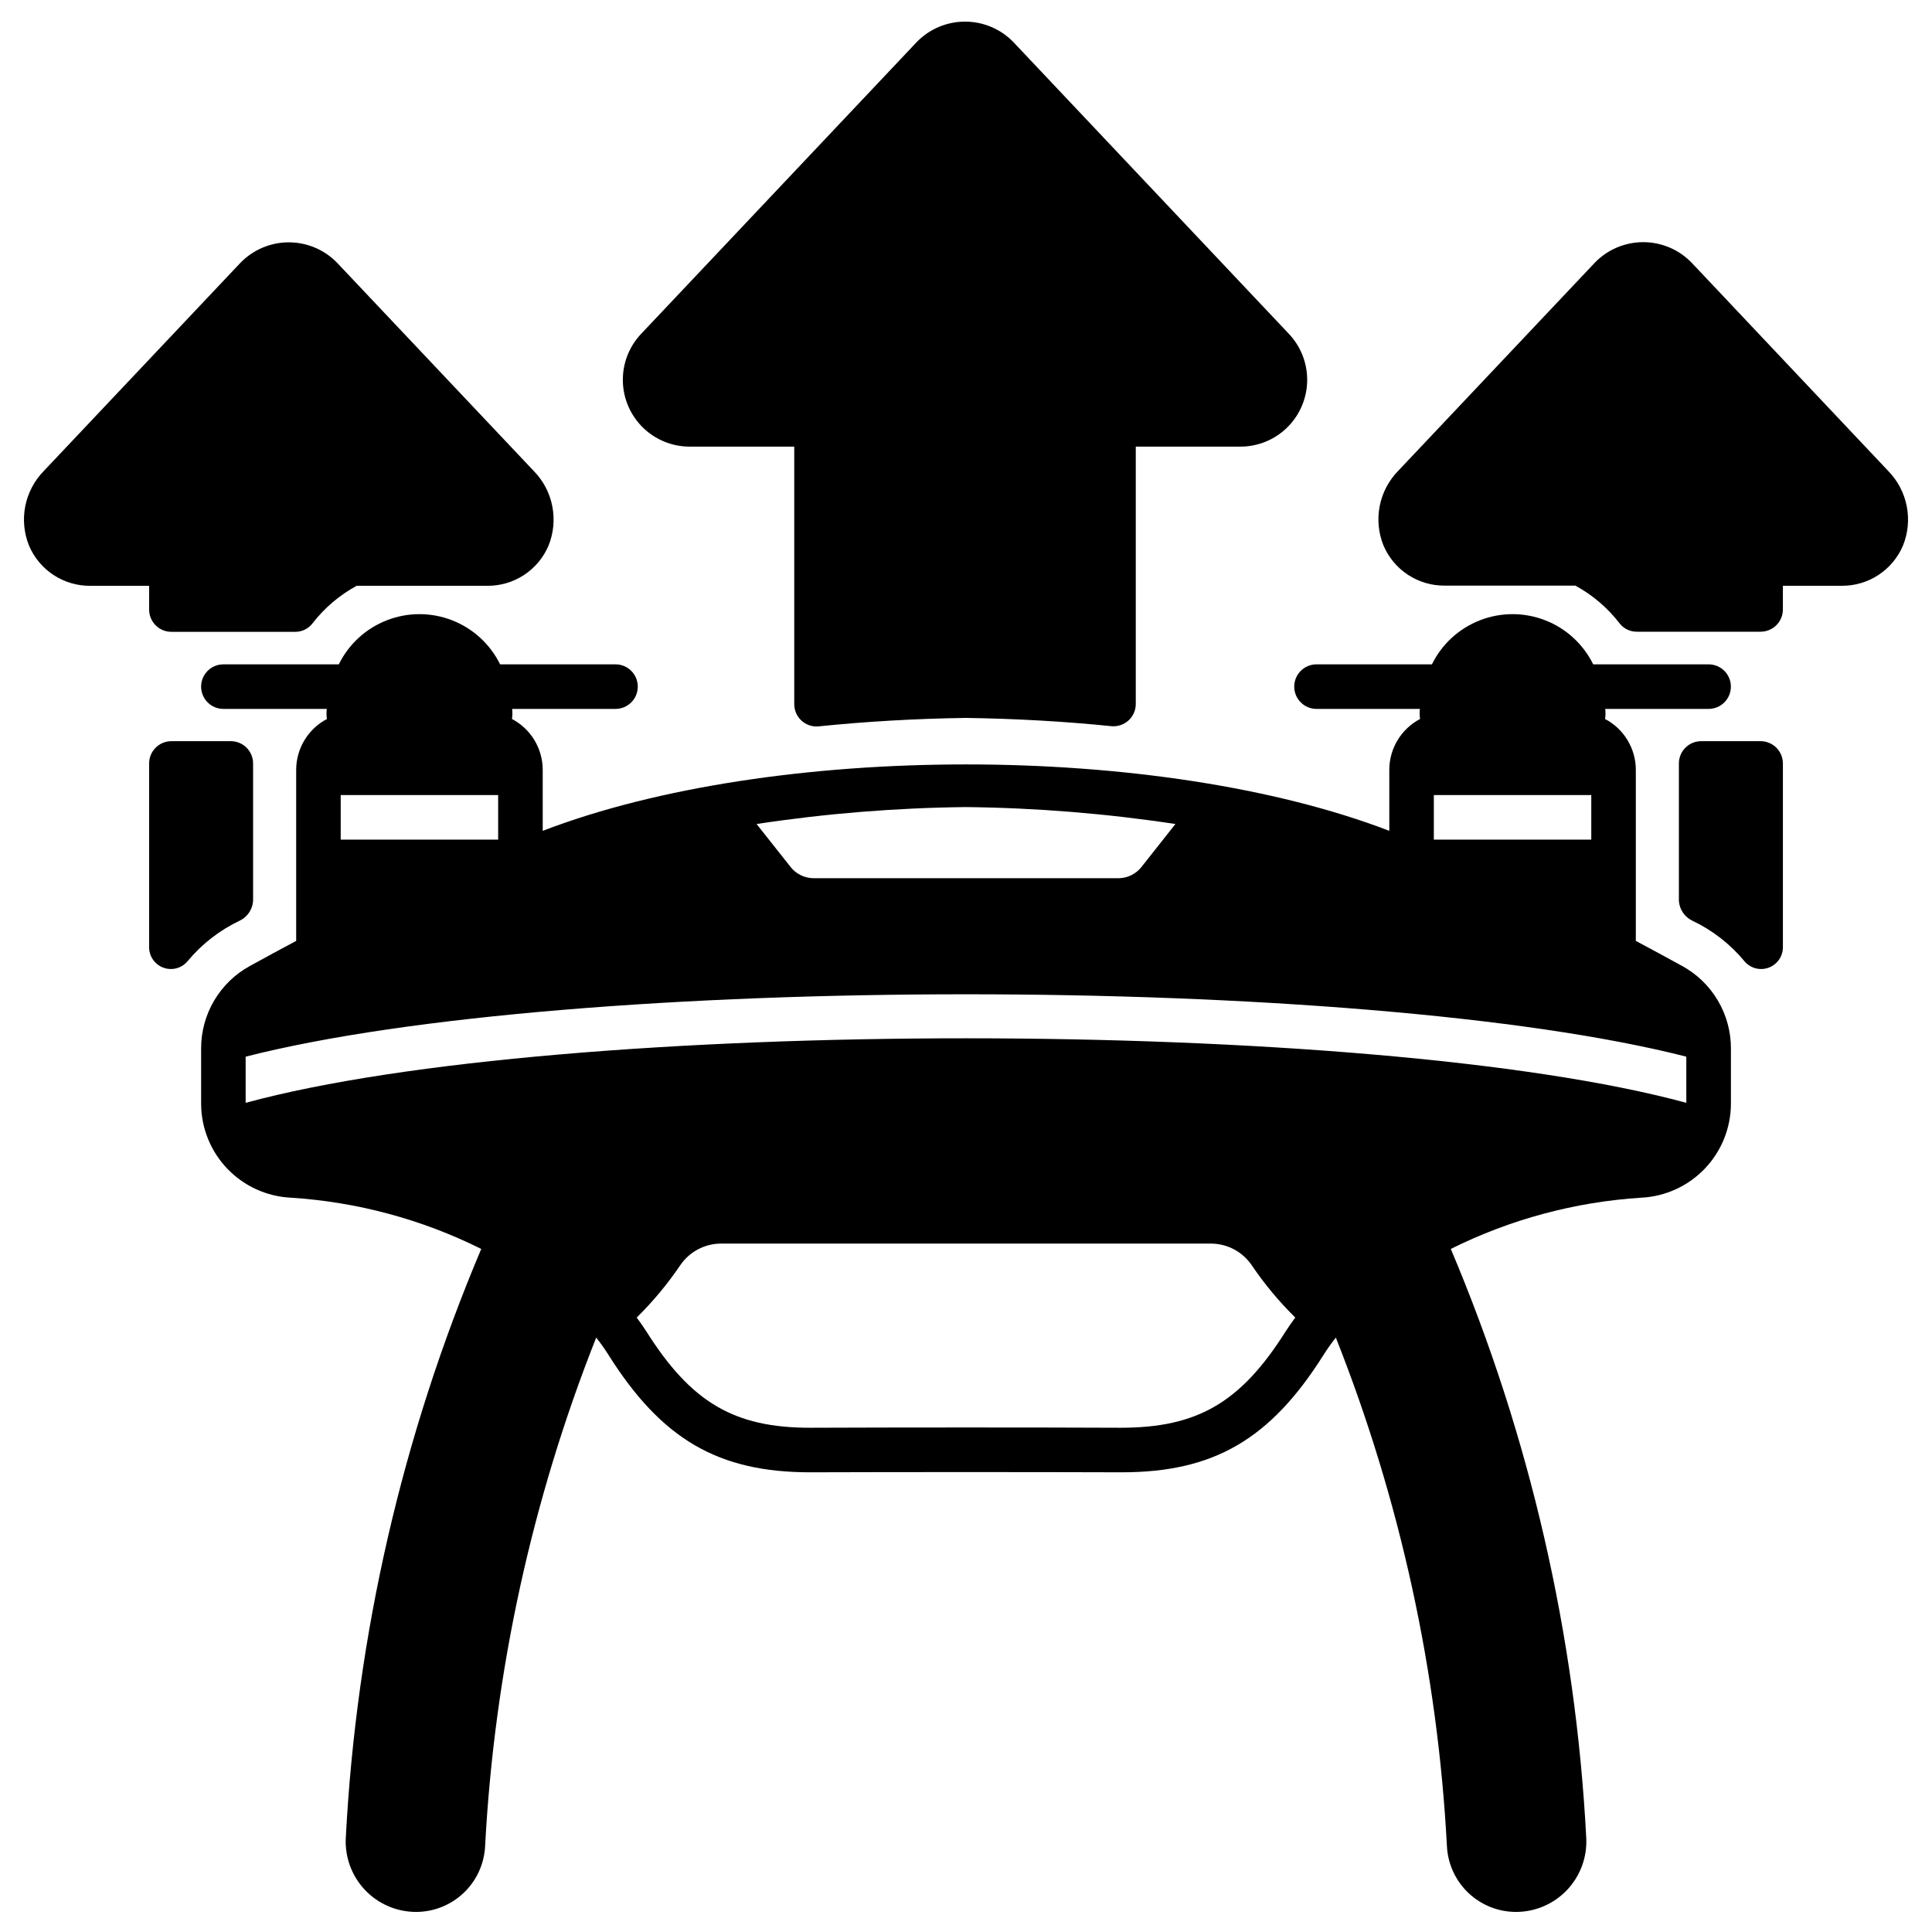 <?xml version="1.0" encoding="UTF-8"?>
<!-- Uploaded to: ICON Repo, www.svgrepo.com, Generator: ICON Repo Mixer Tools -->
<svg fill="#000000" width="800px" height="800px" version="1.1" viewBox="144 144 512 512" xmlns="http://www.w3.org/2000/svg">
 <g>
  <path d="m356.43 335c1.082 0.973 2.481 1.516 3.938 1.523 0.199 0 0.395 0 0.602-0.031 12.457-1.277 25.492-2.031 38.648-2.231h0.625c13.129 0.199 25.996 0.93 38.246 2.18 1.664 0.168 3.316-0.375 4.559-1.496 1.238-1.117 1.945-2.711 1.945-4.383v-68.199h27.711-0.004c4.641 0.004 9.098-1.816 12.41-5.066s5.219-7.672 5.305-12.309c0.09-4.641-1.648-9.129-4.836-12.504l-72.957-77.262c-3.363-3.512-8.012-5.492-12.875-5.492-4.859 0-9.512 1.98-12.875 5.492l-72.977 77.266c-3.188 3.375-4.922 7.863-4.832 12.5 0.086 4.637 1.992 9.055 5.301 12.305 3.312 3.25 7.766 5.07 12.406 5.07h27.715v68.254c0 1.672 0.707 3.262 1.945 4.383z"/>
  <path d="m589.79 400c-4.133-2.281-8.227-4.488-12.281-6.652v-45.344c-0.004-2.773-0.766-5.492-2.203-7.863-1.434-2.371-3.488-4.309-5.945-5.598 0.133-0.887 0.145-1.785 0.043-2.676h27.395c3.258 0 5.902-2.644 5.902-5.906 0-3.258-2.644-5.902-5.902-5.902h-30.586c-2.633-5.352-7.176-9.52-12.73-11.68-5.559-2.164-11.723-2.164-17.281 0-5.555 2.16-10.098 6.328-12.73 11.68h-30.586c-3.258 0-5.902 2.644-5.902 5.902 0 3.262 2.644 5.906 5.902 5.906h27.395c-0.102 0.891-0.09 1.789 0.043 2.676-2.457 1.289-4.512 3.227-5.945 5.598-1.438 2.371-2.199 5.09-2.203 7.863v16.176c-61.078-23.469-163.27-23.469-224.35 0l-0.004-16.176c-0.004-2.773-0.766-5.492-2.199-7.863-1.438-2.371-3.492-4.309-5.945-5.598 0.129-0.887 0.145-1.785 0.039-2.676h27.395c3.262 0 5.902-2.644 5.902-5.906 0-3.258-2.641-5.902-5.902-5.902h-30.582c-2.633-5.352-7.18-9.52-12.734-11.68-5.559-2.164-11.723-2.164-17.277 0-5.559 2.16-10.102 6.328-12.734 11.68h-30.582c-3.262 0-5.906 2.644-5.906 5.902 0 3.262 2.644 5.906 5.906 5.906h27.395c-0.105 0.891-0.094 1.789 0.039 2.676-2.453 1.289-4.512 3.227-5.945 5.598-1.438 2.371-2.199 5.09-2.203 7.863v45.344c-4.055 2.164-8.148 4.367-12.281 6.652-3.902 2.137-7.16 5.289-9.43 9.117-2.273 3.828-3.473 8.195-3.481 12.648v14.836c0.043 6.375 2.523 12.496 6.926 17.105 4.406 4.609 10.402 7.359 16.77 7.691 17.582 1.109 34.77 5.727 50.539 13.582-20.953 49.551-33.102 102.38-35.898 156.1-0.258 5.082 1.57 10.051 5.062 13.754 3.492 3.703 8.348 5.812 13.438 5.848 4.727 0.027 9.281-1.77 12.715-5.019 3.434-3.246 5.477-7.695 5.707-12.418 2.453-46.219 12.395-91.734 29.441-134.77 1.172 1.477 2.262 3.012 3.266 4.606 14.09 22.355 29.086 31.094 53.449 31.094 22.902-0.078 59.676-0.078 82.578 0 24.363 0 39.359-8.738 53.449-31.094h0.004c1.004-1.594 2.094-3.129 3.266-4.606 17.047 43.035 26.992 88.551 29.441 134.77 0.23 4.723 2.277 9.172 5.707 12.418 3.434 3.25 7.988 5.047 12.715 5.019 5.09-0.035 9.945-2.148 13.438-5.848 3.492-3.703 5.32-8.672 5.062-13.754-2.797-53.727-14.945-106.55-35.898-156.1 15.773-7.856 32.957-12.473 50.539-13.582 6.367-0.332 12.367-3.082 16.77-7.691 4.406-4.609 6.883-10.73 6.926-17.105v-14.836c-0.008-4.453-1.207-8.82-3.481-12.648-2.269-3.828-5.527-6.981-9.43-9.117zm-65.809-45.305h41.723v11.809h-41.723zm-123.98 3.188c18.578 0.203 37.125 1.703 55.496 4.488l-8.895 11.258c-1.465 1.938-3.75 3.086-6.18 3.109h-80.848c-2.477-0.031-4.797-1.227-6.258-3.231l-8.816-11.137c18.375-2.785 36.918-4.285 55.5-4.488zm-165.71-3.188h41.723v11.809h-41.723zm250.45 142.09c-11.926 18.934-23.418 25.586-43.77 25.586-22.734-0.102-59.531-0.098-82.262 0-20.191 0-31.566-6.731-43.453-25.586-0.789-1.219-1.652-2.441-2.519-3.621 4.289-4.227 8.152-8.867 11.531-13.855 2.43-3.574 6.461-5.727 10.785-5.746h129.89c4.324 0.02 8.359 2.172 10.785 5.746 3.379 4.988 7.242 9.629 11.535 13.855-0.867 1.18-1.734 2.402-2.519 3.621zm106.15-60.523c-83.836-22.801-297.96-22.801-381.79 0v-12.234c86.383-22.043 295.41-22.043 381.79 0z"/>
  <path d="m211.07 382.77v-36.449 0.004c0-3.262-2.644-5.906-5.906-5.906h-15.742c-3.262 0-5.902 2.644-5.902 5.906v48.629c-0.035 2.453 1.488 4.656 3.793 5.496 2.305 0.84 4.887 0.129 6.438-1.773 3.781-4.543 8.508-8.207 13.855-10.727 1.988-0.992 3.305-2.961 3.465-5.18z"/>
  <path d="m183.52 305.54c0 3.262 2.641 5.902 5.902 5.902h32.758c1.77 0.027 3.453-0.766 4.559-2.148 3.184-4.137 7.195-7.559 11.777-10.051h34.598c3.453 0.031 6.844-0.961 9.734-2.852s5.156-4.598 6.508-7.777c1.348-3.32 1.699-6.961 1.004-10.48-0.691-3.516-2.394-6.754-4.902-9.312l-52.051-55.105c-3.363-3.512-8.016-5.496-12.879-5.496-4.863 0-9.516 1.984-12.879 5.496l-52.051 55.105h0.004c-2.508 2.562-4.211 5.801-4.906 9.316-0.691 3.516-0.344 7.16 1.004 10.48 1.352 3.18 3.617 5.883 6.508 7.777 2.891 1.891 6.277 2.883 9.73 2.852h15.582z"/>
  <path d="m610.57 340.42h-15.742c-3.262 0-5.906 2.644-5.906 5.906v36.449-0.004c0.164 2.219 1.48 4.188 3.473 5.18 5.348 2.519 10.078 6.184 13.855 10.727 1.551 1.902 4.133 2.613 6.438 1.773 2.309-0.84 3.828-3.043 3.797-5.496v-48.629c0-1.566-0.625-3.07-1.734-4.18-1.109-1.105-2.613-1.727-4.18-1.727z"/>
  <path d="m592.35 213.67c-3.363-3.512-8.016-5.496-12.879-5.496s-9.516 1.984-12.879 5.496l-52.051 55.105c-2.504 2.559-4.211 5.797-4.902 9.312-0.691 3.516-0.344 7.16 1.004 10.48 1.352 3.18 3.617 5.887 6.508 7.777 2.894 1.891 6.281 2.883 9.734 2.848h34.598c4.586 2.5 8.598 5.93 11.777 10.07 1.105 1.383 2.789 2.176 4.559 2.148h32.758c3.25 0 5.891-2.625 5.906-5.875v-6.297h15.578c3.453 0.031 6.84-0.961 9.73-2.852 2.891-1.895 5.156-4.598 6.508-7.777 1.348-3.32 1.695-6.965 1.004-10.48-0.691-3.516-2.398-6.754-4.902-9.316z"/>
 </g>
</svg>
